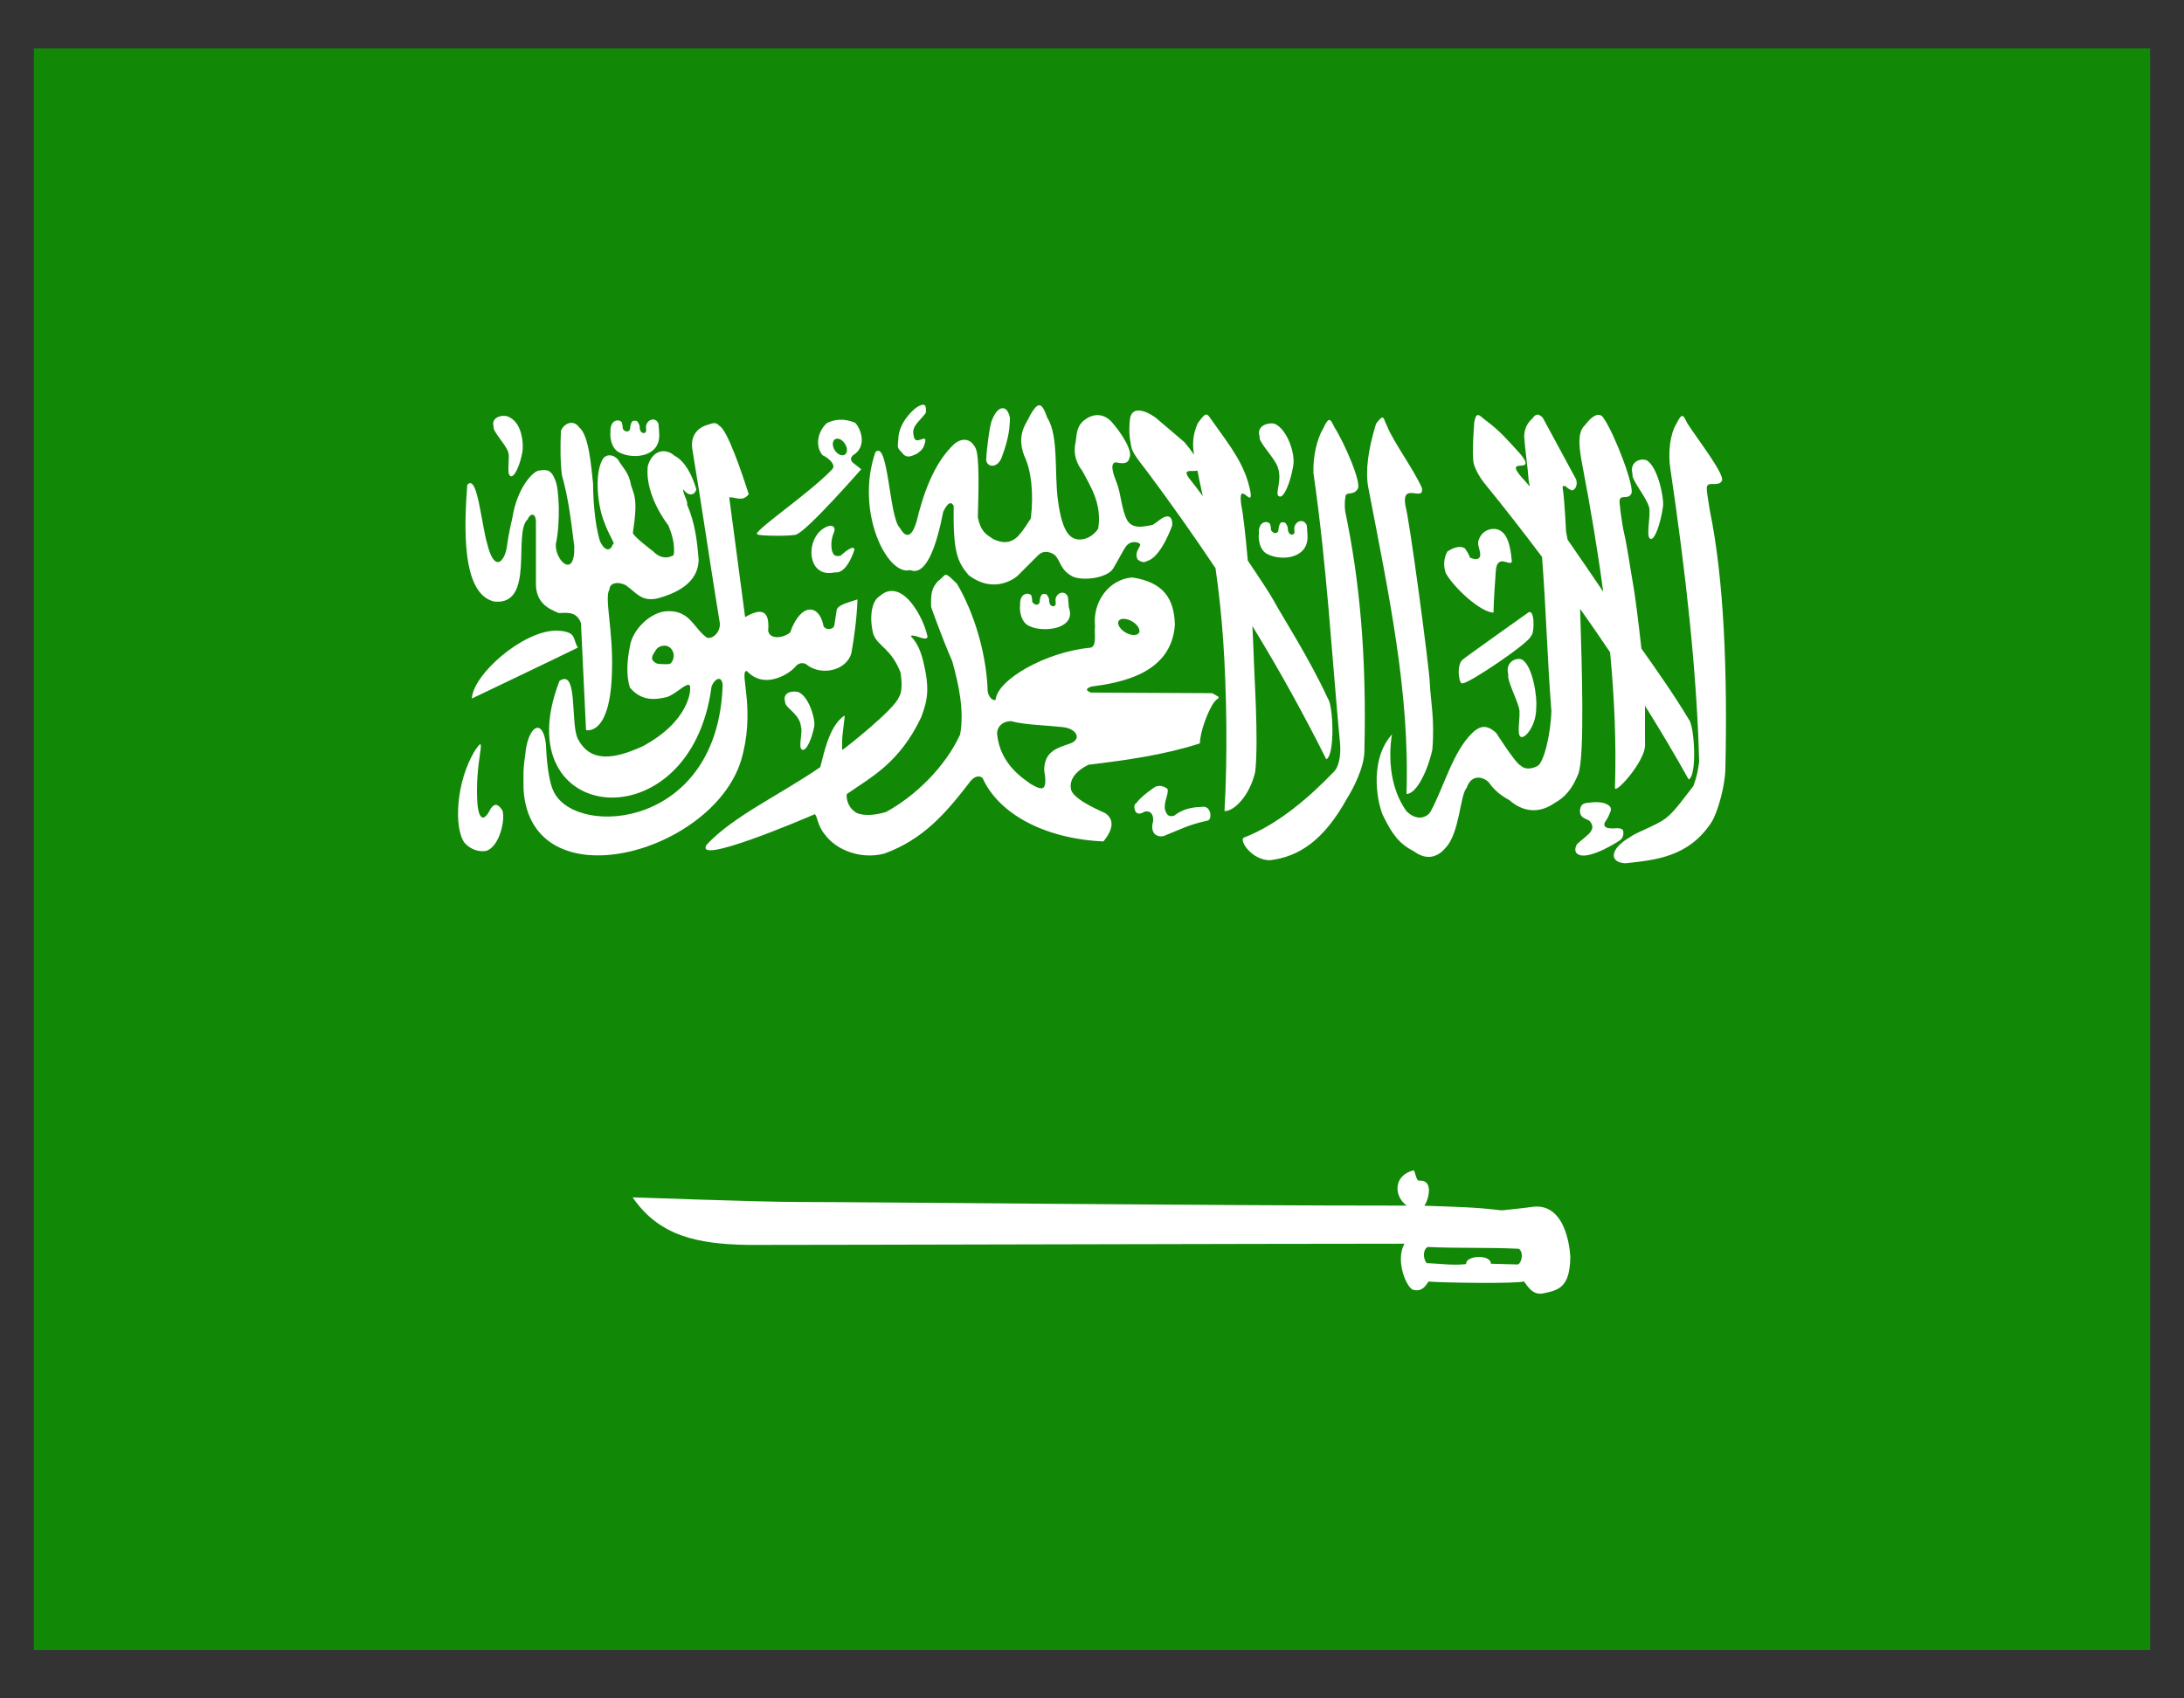 <svg width="18" height="14" viewBox="0 0 18 14" fill="none" xmlns="http://www.w3.org/2000/svg">
<rect x="0" y="0" width="18" height="14" fill="#333333" stroke="none"/>
<path d="M0.279 0.399H17.721V13.601H0.279V0.399Z" fill="#128807"/>
<path d="M12.234 3.983C12.39 4.174 12.549 4.378 12.709 4.591C12.743 5.026 12.752 5.424 12.786 5.859C12.782 6.045 12.724 6.292 12.67 6.315C12.67 6.315 12.587 6.363 12.532 6.31C12.492 6.294 12.331 6.041 12.331 6.041C12.248 5.966 12.193 5.987 12.135 6.041C11.973 6.197 11.9 6.49 11.79 6.691C11.762 6.736 11.682 6.774 11.593 6.688C11.409 6.435 11.464 6.096 11.474 6.044C11.474 6.047 11.473 6.051 11.472 6.054C11.271 6.28 11.36 6.655 11.405 6.736C11.472 6.868 11.525 6.953 11.654 7.018C11.771 7.105 11.862 7.051 11.913 6.99C12.031 6.868 12.032 6.555 12.088 6.494C12.126 6.38 12.224 6.4 12.271 6.45C12.317 6.516 12.372 6.559 12.439 6.595C12.549 6.692 12.681 6.71 12.81 6.621C12.898 6.572 12.956 6.507 13.008 6.38C13.063 6.231 13.036 5.452 13.023 5.019C13.107 5.137 13.189 5.256 13.27 5.377C13.306 5.757 13.322 6.132 13.31 6.491C13.302 6.562 13.559 6.278 13.558 6.143C13.557 6.025 13.558 5.918 13.558 5.818C13.683 6.018 13.804 6.221 13.918 6.426C13.989 6.389 13.965 5.987 13.92 5.932C13.8 5.731 13.647 5.514 13.528 5.346C13.505 5.134 13.473 4.884 13.458 4.807C13.436 4.688 13.413 4.508 13.379 4.366C13.369 4.311 13.341 4.134 13.35 4.117C13.364 4.078 13.417 4.118 13.443 4.073C13.481 4.03 13.308 3.58 13.22 3.452C13.188 3.394 13.131 3.414 13.06 3.508C12.994 3.569 13.018 3.71 13.043 3.843C13.108 4.184 13.167 4.531 13.213 4.877C13.127 4.75 13.023 4.597 12.92 4.449L12.907 4.381C12.907 4.375 12.893 4.102 12.881 4.037C12.879 4.011 12.873 4.003 12.9 4.007C12.929 4.031 12.934 4.033 12.952 4.041C12.981 4.046 13.007 3.996 12.989 3.95L12.715 3.443C12.704 3.432 12.691 3.421 12.677 3.418C12.663 3.416 12.647 3.423 12.63 3.449C12.608 3.468 12.591 3.491 12.579 3.517C12.568 3.543 12.562 3.571 12.562 3.599C12.57 3.719 12.591 3.842 12.599 3.962L12.608 4.011C12.598 3.998 12.588 3.986 12.578 3.975C12.344 3.729 12.685 3.935 12.533 3.745C12.404 3.604 12.367 3.559 12.257 3.474C12.201 3.438 12.168 3.37 12.15 3.486C12.143 3.588 12.135 3.706 12.142 3.792C12.141 3.84 12.191 3.93 12.234 3.983ZM6.471 5.788C6.468 5.833 6.594 5.887 6.601 5.99C6.619 6.032 6.574 6.168 6.612 6.18C6.646 6.194 6.693 6.086 6.711 5.986C6.721 5.931 6.668 5.739 6.578 5.704C6.564 5.701 6.55 5.7 6.536 5.701C6.492 5.704 6.453 5.727 6.471 5.788Z" fill="white"/>
<path d="M12.61 5.045C12.606 5.045 12.603 5.045 12.6 5.046C12.6 5.046 12.066 5.425 12.053 5.439C12 5.486 12.027 5.651 12.053 5.632C12.091 5.646 12.629 5.283 12.618 5.24C12.642 5.242 12.653 5.053 12.61 5.045ZM13.591 4.18C13.609 4.238 13.562 4.424 13.601 4.441C13.637 4.46 13.687 4.312 13.706 4.176C13.716 4.101 13.661 3.839 13.567 3.792C13.559 3.79 13.552 3.789 13.544 3.788C13.49 3.786 13.432 3.827 13.455 3.907C13.441 3.951 13.57 4.099 13.591 4.18ZM12.309 5.05C12.311 4.941 12.322 4.797 12.328 4.708C12.33 4.674 12.338 4.637 12.37 4.628C12.403 4.62 12.459 4.661 12.46 4.625C12.454 4.556 12.44 4.455 12.401 4.407C12.391 4.393 12.378 4.381 12.363 4.373C12.348 4.365 12.332 4.36 12.315 4.36C12.258 4.357 12.198 4.393 12.182 4.471C12.183 4.516 12.203 4.541 12.199 4.583C12.193 4.606 12.169 4.622 12.111 4.594C12.12 4.586 12.073 4.52 12.073 4.52C12.028 4.492 11.967 4.521 11.928 4.547C11.914 4.574 11.905 4.603 11.903 4.633C11.901 4.664 11.905 4.694 11.915 4.723C11.98 4.843 12.203 5.048 12.309 5.05ZM10.041 5.756L10.041 5.756L10.042 5.755L10.043 5.754V5.752C10.043 5.749 10.043 5.746 10.042 5.743L9.991 5.714L8.992 5.709C8.982 5.706 8.973 5.701 8.965 5.695L8.963 5.693L8.962 5.693L8.961 5.692L8.96 5.69L8.96 5.689V5.688L8.959 5.688V5.681L8.96 5.68C8.96 5.68 8.96 5.679 8.96 5.679C8.965 5.672 8.977 5.666 8.992 5.66C9.23 5.628 9.655 5.558 9.683 5.15C9.678 4.938 9.592 4.799 9.331 4.76C9.14 4.775 9.003 4.96 9.025 5.164C9.016 5.219 9.044 5.327 8.987 5.339C8.62 5.373 8.219 5.603 8.206 5.768H8.205L8.204 5.769C8.204 5.769 8.203 5.769 8.202 5.77H8.2L8.198 5.77H8.193L8.189 5.77C8.165 5.763 8.135 5.724 8.139 5.668C8.125 5.383 8.033 5.061 7.888 4.813C7.836 4.761 7.813 4.74 7.798 4.738H7.792C7.79 4.738 7.789 4.739 7.787 4.74L7.785 4.742C7.773 4.75 7.76 4.77 7.73 4.791C7.68 4.848 7.671 4.888 7.674 5.002C7.677 5.014 7.769 5.27 7.848 5.45C7.9 5.638 7.949 5.852 7.913 6.055C7.79 6.323 7.542 6.563 7.303 6.693C7.181 6.732 7.076 6.719 7.047 6.692L7.047 6.692C6.977 6.645 6.975 6.561 6.979 6.546V6.546L6.98 6.545C7.182 6.404 7.413 6.29 7.593 5.911C7.646 5.766 7.663 5.679 7.61 5.454C7.589 5.371 7.563 5.302 7.506 5.243L7.507 5.242C7.542 5.225 7.631 5.291 7.645 5.25C7.623 5.142 7.551 4.999 7.469 4.925C7.397 4.86 7.319 4.852 7.253 4.912C7.179 4.953 7.163 5.101 7.199 5.231C7.238 5.329 7.345 5.346 7.422 5.543V5.543C7.423 5.556 7.448 5.69 7.409 5.745C7.378 5.842 6.978 6.158 6.949 6.177C6.949 6.177 6.947 6.178 6.947 6.178L6.946 6.179L6.945 6.18L6.944 6.181H6.943L6.942 6.18V6.179L6.941 6.177C6.94 6.17 6.942 6.149 6.941 6.117C6.939 6.058 6.963 5.924 6.961 5.901V5.9L6.961 5.899V5.899H6.96C6.827 5.984 6.784 6.246 6.76 6.324C6.424 6.555 6.044 6.727 5.825 6.962C5.71 7.14 6.611 6.757 6.716 6.711L6.718 6.714C6.738 6.735 6.74 6.812 6.8 6.881C6.893 7.007 7.092 7.086 7.286 7.037C7.611 6.92 7.798 6.699 7.988 6.453C8.016 6.413 8.058 6.382 8.098 6.413C8.229 6.706 8.606 6.914 9.094 6.936C9.207 6.799 9.153 6.731 9.107 6.702C9.093 6.693 8.865 6.604 8.829 6.515C8.807 6.432 8.861 6.359 8.97 6.304C9.283 6.266 9.591 6.224 9.889 6.128C9.892 6.028 9.951 5.879 9.99 5.814C10.017 5.767 10.034 5.763 10.041 5.756ZM9.216 5.129C9.217 5.125 9.218 5.122 9.22 5.12C9.22 5.119 9.221 5.117 9.222 5.116L9.222 5.115C9.224 5.114 9.225 5.112 9.227 5.111C9.234 5.105 9.243 5.102 9.252 5.101C9.28 5.1 9.307 5.108 9.33 5.122C9.37 5.145 9.394 5.18 9.391 5.205V5.208L9.389 5.211L9.389 5.213L9.388 5.215L9.387 5.217C9.386 5.219 9.384 5.221 9.382 5.223C9.363 5.241 9.318 5.238 9.277 5.214C9.237 5.191 9.213 5.156 9.216 5.131C9.215 5.131 9.216 5.129 9.216 5.129ZM8.817 6.13C8.709 6.167 8.606 6.195 8.606 6.35C8.62 6.427 8.617 6.467 8.605 6.486C8.604 6.487 8.603 6.489 8.601 6.49L8.601 6.491L8.6 6.492L8.599 6.493L8.598 6.493L8.596 6.494C8.595 6.495 8.593 6.496 8.591 6.497C8.59 6.497 8.588 6.497 8.586 6.498C8.56 6.501 8.523 6.477 8.496 6.463C8.43 6.415 8.244 6.3 8.218 6.053C8.214 5.997 8.256 5.949 8.323 5.945H8.334C8.446 5.975 8.61 5.978 8.752 5.993C8.868 6.001 8.925 6.092 8.817 6.13Z" fill="white"/>
<path d="M8.486 5.162C8.601 5.217 8.875 5.185 8.809 5.007C8.807 4.978 8.805 4.949 8.802 4.921C8.791 4.893 8.769 4.883 8.748 4.886C8.727 4.89 8.707 4.907 8.7 4.935C8.696 4.954 8.709 4.985 8.692 4.994C8.683 5.004 8.645 4.998 8.647 4.947C8.647 4.93 8.635 4.913 8.628 4.902C8.621 4.897 8.616 4.896 8.603 4.896C8.587 4.897 8.587 4.901 8.578 4.914C8.574 4.928 8.569 4.942 8.569 4.957C8.567 4.975 8.561 4.982 8.547 4.984C8.532 4.984 8.536 4.986 8.524 4.978C8.516 4.97 8.507 4.967 8.507 4.954C8.507 4.938 8.505 4.923 8.5 4.908C8.494 4.9 8.483 4.896 8.471 4.894C8.408 4.894 8.405 4.965 8.408 4.992C8.403 4.997 8.4 5.126 8.486 5.162ZM12.639 9.947C12.57 9.958 12.377 9.977 12.377 9.977C12.154 9.95 11.99 9.948 11.739 9.939C11.763 9.909 11.803 9.79 11.753 9.747C11.74 9.736 11.721 9.73 11.694 9.732H11.691L11.691 9.731C11.69 9.731 11.689 9.731 11.688 9.731C11.686 9.729 11.685 9.728 11.684 9.726L11.682 9.724C11.669 9.706 11.662 9.661 11.654 9.649L11.653 9.648L11.652 9.648L11.65 9.647H11.649L11.648 9.648C11.482 9.69 11.487 9.862 11.594 9.938C9.842 9.938 7.154 9.908 6.577 9.908C6.254 9.908 5.234 9.87 5.214 9.87C5.433 10.19 5.75 10.255 6.165 10.262C6.943 10.262 10.549 10.252 11.575 10.252C11.502 10.382 11.581 10.59 11.638 10.628L11.643 10.631L11.65 10.633H11.652C11.72 10.649 11.75 10.6 11.773 10.564C11.883 10.574 12.503 10.583 12.56 10.563L12.561 10.563C12.599 10.619 12.637 10.672 12.711 10.663C12.838 10.636 12.939 10.622 12.942 10.362C12.942 10.362 12.929 9.919 12.639 9.947ZM12.514 10.421C12.512 10.422 12.511 10.422 12.509 10.423H12.502C12.419 10.421 12.371 10.419 12.288 10.417C12.288 10.413 12.287 10.409 12.286 10.405C12.266 10.346 12.124 10.35 12.09 10.396L12.088 10.398L12.087 10.402C12.086 10.403 12.085 10.405 12.085 10.406C12.084 10.408 12.084 10.411 12.084 10.413C12.084 10.415 12.083 10.417 12.083 10.42C11.971 10.433 11.87 10.416 11.758 10.412C11.725 10.371 11.729 10.297 11.767 10.279H11.768C12.024 10.291 12.264 10.281 12.519 10.294C12.56 10.328 12.54 10.407 12.514 10.421ZM9.513 6.87C9.513 6.875 9.558 6.913 9.611 6.883C9.723 6.84 9.792 6.799 9.949 6.765C9.99 6.764 9.987 6.654 9.922 6.65C9.838 6.654 9.76 6.659 9.675 6.725C9.623 6.737 9.614 6.706 9.602 6.677C9.589 6.606 9.632 6.557 9.623 6.504C9.626 6.506 9.597 6.48 9.56 6.478C9.547 6.478 9.534 6.48 9.522 6.486C9.519 6.486 9.404 6.564 9.367 6.618C9.344 6.635 9.347 6.65 9.354 6.68C9.372 6.721 9.403 6.708 9.438 6.689C9.485 6.683 9.507 6.713 9.504 6.769C9.482 6.84 9.513 6.866 9.513 6.87ZM13.375 6.842C13.354 6.817 13.304 6.832 13.271 6.828C13.256 6.828 13.204 6.821 13.229 6.775C13.249 6.747 13.257 6.73 13.271 6.695C13.286 6.66 13.273 6.637 13.216 6.619C13.194 6.614 13.171 6.612 13.147 6.612C13.127 6.613 13.105 6.616 13.073 6.619C13.039 6.626 13.027 6.641 13.021 6.682C13.023 6.745 13.062 6.742 13.101 6.767C13.124 6.796 13.139 6.823 13.099 6.87C13.062 6.905 13.035 6.924 12.998 6.958C12.98 6.988 12.969 7.034 13.023 7.049C13.123 7.077 13.354 6.927 13.354 6.924C13.391 6.896 13.378 6.842 13.375 6.842ZM11.592 6.545C11.672 6.545 11.765 6.361 11.805 6.179C11.826 5.928 11.79 5.775 11.784 5.628C11.777 5.481 11.617 4.284 11.584 4.173C11.545 3.962 11.74 4.145 11.719 4.022C11.651 3.868 11.483 3.642 11.43 3.508C11.41 3.472 11.408 3.439 11.392 3.442C11.382 3.443 11.368 3.458 11.341 3.493C11.275 3.708 11.252 3.884 11.277 4.018C11.446 4.9 11.62 5.704 11.592 6.545Z" fill="white"/>
<path d="M14.092 4.208C14.084 4.152 14.059 4.024 14.069 4.008C14.084 3.969 14.161 4.012 14.189 3.967C14.229 3.925 13.989 3.619 13.905 3.487C13.889 3.454 13.878 3.427 13.863 3.429C13.852 3.43 13.838 3.449 13.816 3.494C13.764 3.579 13.746 3.732 13.767 3.866C13.892 4.712 13.985 5.53 14.004 6.279C13.993 6.35 13.99 6.388 13.957 6.478C13.883 6.572 13.802 6.691 13.725 6.748C13.649 6.805 13.486 6.86 13.432 6.902C13.263 7 13.262 7.112 13.399 7.116C13.634 7.089 13.914 7.07 14.105 6.779C14.157 6.698 14.217 6.478 14.22 6.343C14.238 5.552 14.21 4.779 14.092 4.208ZM12.534 6.074C12.569 6.093 12.664 5.977 12.661 5.832C12.671 5.757 12.634 5.481 12.54 5.435C12.529 5.431 12.517 5.431 12.506 5.432C12.457 5.438 12.41 5.485 12.431 5.559C12.418 5.602 12.498 5.755 12.519 5.836C12.537 5.894 12.495 6.057 12.534 6.074ZM5.111 3.733C5.226 3.788 5.442 3.765 5.433 3.579C5.433 3.563 5.429 3.508 5.427 3.493C5.416 3.465 5.394 3.455 5.373 3.459C5.353 3.462 5.333 3.479 5.325 3.508C5.321 3.526 5.333 3.557 5.317 3.566C5.307 3.576 5.27 3.569 5.272 3.518C5.272 3.502 5.26 3.485 5.253 3.474C5.246 3.469 5.241 3.468 5.227 3.468C5.211 3.469 5.212 3.473 5.203 3.486C5.199 3.5 5.194 3.514 5.194 3.529C5.192 3.547 5.184 3.554 5.171 3.556C5.156 3.556 5.16 3.558 5.147 3.55C5.14 3.542 5.132 3.539 5.132 3.526C5.132 3.51 5.129 3.495 5.124 3.48C5.117 3.472 5.107 3.468 5.096 3.465C5.033 3.465 5.028 3.537 5.032 3.564C5.027 3.569 5.025 3.698 5.111 3.733ZM6.85 4.334C6.831 4.334 6.812 4.34 6.796 4.351C6.694 4.406 6.655 4.569 6.718 4.665C6.777 4.749 6.871 4.718 6.883 4.718C6.983 4.731 7.042 4.531 7.042 4.531C7.042 4.531 7.045 4.475 6.927 4.581C6.877 4.59 6.87 4.572 6.858 4.544C6.846 4.491 6.852 4.436 6.874 4.387C6.885 4.356 6.874 4.337 6.85 4.334ZM10.99 6.365C10.805 6.558 10.538 6.796 10.248 6.906C10.216 6.941 10.325 7.091 10.466 7.091C10.702 7.063 10.909 6.931 11.101 6.583C11.153 6.501 11.243 6.327 11.245 6.193C11.264 5.402 11.206 4.787 11.087 4.216C11.079 4.16 11.085 4.095 11.094 4.078C11.109 4.06 11.161 4.078 11.188 4.033C11.229 3.992 11.081 3.651 10.997 3.52C10.98 3.487 10.97 3.461 10.955 3.462C10.943 3.463 10.929 3.481 10.908 3.527C10.856 3.612 10.82 3.76 10.825 3.899C10.937 4.677 10.972 5.358 11.045 6.137C11.051 6.212 11.04 6.321 10.99 6.365ZM4.581 5.198C4.304 5.203 3.899 5.56 3.889 5.758C4.18 5.618 4.467 5.483 4.763 5.338C4.716 5.267 4.761 5.203 4.581 5.198ZM4.045 6.664C3.972 6.812 3.942 6.711 3.935 6.628C3.924 6.472 3.939 6.328 3.956 6.214C3.965 6.155 3.965 6.135 3.958 6.135C3.951 6.135 3.937 6.156 3.919 6.18C3.754 6.442 3.74 6.833 3.83 6.949C3.878 7.004 3.958 7.029 4.016 7.011C4.12 6.966 4.165 6.757 4.141 6.681C4.106 6.627 4.079 6.618 4.045 6.664Z" fill="white"/>
<path d="M4.076 4.959C4.412 4.991 4.226 4.391 4.348 4.282C4.371 4.228 4.413 4.227 4.417 4.295V4.805C4.414 4.971 4.523 5.02 4.607 5.054C4.695 5.047 4.754 5.05 4.788 5.135L4.83 6.018C4.83 6.018 5.034 6.076 5.044 5.522C5.054 5.196 4.979 4.923 5.023 4.86C5.024 4.798 5.104 4.794 5.159 4.825C5.247 4.887 5.286 4.963 5.422 4.932C5.63 4.875 5.755 4.774 5.758 4.615C5.746 4.463 5.729 4.312 5.663 4.16C5.672 4.133 5.623 4.061 5.632 4.033C5.67 4.092 5.726 4.087 5.739 4.033C5.704 3.917 5.649 3.805 5.56 3.757C5.486 3.692 5.379 3.706 5.339 3.841C5.321 3.997 5.396 4.181 5.509 4.332C5.533 4.39 5.567 4.488 5.552 4.576C5.492 4.611 5.432 4.596 5.381 4.543C5.381 4.543 5.216 4.419 5.216 4.392C5.26 4.111 5.225 4.079 5.201 4.001C5.184 3.893 5.133 3.859 5.092 3.786C5.05 3.742 4.994 3.742 4.967 3.786C4.894 3.912 4.929 4.184 4.981 4.306C5.02 4.418 5.078 4.488 5.05 4.488C5.028 4.551 4.98 4.537 4.946 4.464C4.898 4.313 4.888 4.088 4.888 3.986C4.873 3.86 4.857 3.592 4.774 3.523C4.752 3.493 4.726 3.483 4.701 3.486C4.668 3.49 4.638 3.516 4.623 3.551C4.618 3.676 4.617 3.801 4.631 3.916C4.688 4.118 4.706 4.295 4.733 4.502C4.741 4.779 4.573 4.622 4.581 4.485C4.62 4.306 4.609 4.026 4.575 3.955C4.548 3.883 4.516 3.866 4.45 3.878C4.397 3.874 4.261 4.022 4.223 4.268C4.223 4.268 4.192 4.393 4.178 4.505C4.159 4.632 4.075 4.722 4.017 4.488C3.966 4.318 3.935 3.899 3.851 3.997C3.827 4.325 3.798 4.9 4.076 4.959Z" fill="white"/>
<path d="M4.188 3.726C4.206 3.77 4.171 3.911 4.208 3.925C4.241 3.939 4.288 3.827 4.306 3.723C4.315 3.666 4.308 3.47 4.175 3.43C4.168 3.429 4.161 3.428 4.154 3.428C4.103 3.426 4.048 3.458 4.069 3.519C4.057 3.552 4.169 3.664 4.188 3.726ZM6.107 6.271C6.226 5.872 6.104 5.571 6.144 5.534L6.146 5.533L6.148 5.533L6.15 5.532C6.151 5.531 6.153 5.531 6.155 5.531C6.303 5.69 6.51 5.551 6.555 5.496C6.575 5.468 6.623 5.451 6.658 5.486C6.773 5.569 6.975 5.53 7.017 5.384C7.042 5.241 7.062 5.094 7.067 4.941C6.992 4.965 6.931 4.982 6.907 5.008C6.901 5.014 6.897 5.021 6.896 5.029C6.889 5.071 6.883 5.113 6.876 5.156C6.876 5.159 6.874 5.162 6.873 5.165C6.869 5.171 6.865 5.175 6.859 5.178C6.832 5.193 6.786 5.185 6.784 5.146C6.748 4.984 6.601 4.963 6.512 5.214C6.452 5.263 6.342 5.272 6.331 5.199C6.345 5.031 6.277 5.008 6.141 5.087C6.097 4.753 6.054 4.434 6.01 4.099C6.067 4.098 6.119 4.139 6.171 4.074C6.115 3.899 5.995 3.543 5.929 3.51L5.927 3.509C5.923 3.504 5.918 3.5 5.913 3.496C5.911 3.495 5.91 3.494 5.908 3.493C5.906 3.492 5.902 3.491 5.9 3.49C5.894 3.488 5.887 3.487 5.881 3.488C5.865 3.49 5.846 3.499 5.824 3.504C5.753 3.527 5.686 3.589 5.707 3.709C5.792 4.222 5.847 4.614 5.931 5.127C5.944 5.187 5.894 5.266 5.829 5.258C5.718 5.183 5.691 5.032 5.503 5.038C5.366 5.04 5.211 5.188 5.191 5.331C5.168 5.445 5.16 5.568 5.191 5.667C5.287 5.782 5.402 5.77 5.503 5.744C5.585 5.71 5.654 5.629 5.683 5.648H5.684V5.649C5.702 5.68 5.682 5.947 5.294 6.153C5.055 6.261 4.865 6.286 4.763 6.091C4.699 5.97 4.767 5.506 4.611 5.613C4.15 6.802 5.692 6.967 5.864 5.662C5.875 5.625 5.909 5.588 5.933 5.597C5.943 5.602 5.953 5.616 5.956 5.643C5.921 6.825 4.764 6.906 4.568 6.534C4.519 6.446 4.504 6.251 4.499 6.134C4.491 6.063 4.473 6.023 4.452 6.007C4.405 5.971 4.342 6.063 4.329 6.223C4.309 6.351 4.315 6.386 4.315 6.509C4.376 7.443 5.865 7.042 6.107 6.271ZM5.532 5.463V5.464L5.531 5.465C5.519 5.48 5.478 5.474 5.449 5.474C5.414 5.473 5.397 5.467 5.376 5.438C5.366 5.407 5.397 5.375 5.41 5.352L5.411 5.351C5.413 5.348 5.415 5.346 5.417 5.344C5.431 5.332 5.447 5.325 5.465 5.323C5.469 5.323 5.473 5.322 5.477 5.322C5.504 5.323 5.532 5.336 5.547 5.374C5.553 5.389 5.554 5.405 5.551 5.42C5.549 5.436 5.542 5.451 5.532 5.463ZM10.453 4.571C10.569 4.626 10.785 4.602 10.776 4.416C10.775 4.387 10.773 4.359 10.77 4.33C10.758 4.302 10.736 4.292 10.716 4.296C10.695 4.299 10.675 4.317 10.668 4.345C10.663 4.364 10.677 4.394 10.66 4.403C10.65 4.413 10.613 4.407 10.614 4.356C10.614 4.34 10.602 4.322 10.595 4.311C10.588 4.307 10.583 4.305 10.57 4.305C10.554 4.306 10.554 4.31 10.546 4.324C10.542 4.337 10.537 4.351 10.537 4.366C10.535 4.385 10.528 4.391 10.515 4.394C10.5 4.394 10.502 4.395 10.491 4.387C10.483 4.38 10.475 4.376 10.475 4.363C10.475 4.348 10.472 4.332 10.467 4.318C10.46 4.309 10.45 4.306 10.439 4.303C10.376 4.303 10.372 4.374 10.376 4.402C10.371 4.407 10.367 4.536 10.453 4.571ZM10.531 3.851C10.572 3.966 10.5 4.076 10.543 4.092C10.582 4.11 10.636 3.973 10.657 3.847C10.681 3.745 10.608 3.536 10.505 3.493C10.497 3.491 10.489 3.49 10.48 3.49C10.421 3.489 10.356 3.526 10.382 3.6C10.367 3.64 10.508 3.777 10.531 3.851Z" fill="white"/>
<path d="M6.24 4.404H6.241L6.242 4.404H6.243L6.243 4.405C6.265 4.42 6.535 4.42 6.564 4.406L6.565 4.405H6.566V4.404C6.659 4.37 7.098 3.868 7.098 3.868C7.075 3.849 7.054 3.834 7.031 3.815C7.007 3.794 7.009 3.773 7.031 3.752C7.14 3.688 7.106 3.549 7.049 3.486C7.002 3.465 6.957 3.458 6.918 3.46C6.878 3.462 6.843 3.473 6.813 3.489C6.736 3.562 6.718 3.679 6.779 3.752C6.837 3.779 6.895 3.838 6.856 3.871C6.691 4.047 6.261 4.343 6.239 4.396L6.238 4.398V4.401L6.239 4.403L6.24 4.404ZM6.892 3.617C6.893 3.616 6.895 3.616 6.897 3.616C6.924 3.613 6.956 3.638 6.972 3.673C6.989 3.71 6.98 3.745 6.953 3.752C6.925 3.759 6.889 3.734 6.872 3.697C6.856 3.66 6.864 3.623 6.892 3.617ZM9.46 3.894C9.653 4.153 9.839 4.416 10.018 4.684C10.047 4.884 10.067 5.08 10.081 5.275C10.11 5.703 10.118 6.236 10.092 6.686C10.172 6.689 10.3 6.557 10.345 6.363C10.375 6.094 10.335 5.546 10.332 5.387C10.33 5.322 10.326 5.243 10.322 5.161C10.541 5.518 10.744 5.885 10.931 6.259C11.004 6.225 10.988 5.817 10.945 5.76C10.787 5.418 10.567 5.08 10.497 4.95C10.472 4.903 10.386 4.772 10.284 4.621C10.265 4.406 10.244 4.223 10.231 4.168C10.198 3.94 10.325 4.194 10.307 4.061C10.266 3.834 10.14 3.679 9.992 3.471C9.944 3.403 9.945 3.389 9.872 3.488C9.827 3.588 9.828 3.671 9.841 3.749C9.817 3.713 9.791 3.679 9.763 3.646C9.635 3.536 9.627 3.53 9.521 3.44C9.487 3.416 9.424 3.38 9.375 3.384C9.346 3.387 9.322 3.404 9.314 3.447C9.302 3.549 9.308 3.604 9.325 3.689C9.338 3.745 9.42 3.84 9.46 3.894ZM9.869 3.879C9.874 3.901 9.879 3.923 9.882 3.945C9.893 3.994 9.903 4.042 9.913 4.09C9.883 4.048 9.852 4.007 9.82 3.967C9.724 3.853 9.822 3.892 9.869 3.879Z" fill="white"/>
<path d="M7.5 4.699C7.634 4.754 7.719 4.498 7.774 4.218C7.812 4.14 7.841 4.131 7.86 4.171C7.855 4.544 7.887 4.627 7.982 4.74C8.196 4.904 8.373 4.76 8.386 4.747L8.553 4.58C8.59 4.541 8.639 4.539 8.691 4.573C8.742 4.62 8.735 4.699 8.844 4.754C8.935 4.791 9.131 4.763 9.176 4.684C9.237 4.58 9.252 4.544 9.28 4.504C9.324 4.446 9.398 4.472 9.398 4.49C9.391 4.523 9.347 4.554 9.377 4.613C9.429 4.651 9.441 4.626 9.472 4.618C9.58 4.566 9.661 4.331 9.661 4.331C9.666 4.243 9.616 4.25 9.584 4.268C9.543 4.293 9.54 4.302 9.499 4.327C9.446 4.335 9.343 4.37 9.292 4.292C9.24 4.197 9.24 4.065 9.2 3.97C9.2 3.963 9.131 3.82 9.195 3.811C9.228 3.817 9.297 3.835 9.308 3.776C9.342 3.72 9.235 3.559 9.162 3.478C9.099 3.409 9.011 3.4 8.927 3.471C8.868 3.526 8.876 3.587 8.865 3.644C8.85 3.711 8.852 3.793 8.92 3.881C8.979 3.997 9.086 4.147 9.051 4.358C9.051 4.358 8.989 4.459 8.879 4.446C8.833 4.436 8.758 4.416 8.719 4.123C8.689 3.901 8.726 3.59 8.632 3.445C8.611 3.39 8.593 3.337 8.562 3.341C8.544 3.343 8.522 3.367 8.49 3.423C8.468 3.482 8.372 3.571 8.441 3.756C8.498 3.872 8.521 4.062 8.496 4.273C8.456 4.333 8.447 4.354 8.396 4.414C8.323 4.492 8.245 4.472 8.185 4.443C8.129 4.405 8.085 4.386 8.059 4.265C8.064 4.074 8.075 3.76 8.04 3.693C7.988 3.59 7.903 3.627 7.867 3.658C7.692 3.818 7.605 4.088 7.553 4.303C7.504 4.46 7.452 4.414 7.416 4.351C7.328 4.268 7.322 3.621 7.215 3.727C7.045 4.216 7.313 4.751 7.5 4.699Z" fill="white"/>
<path d="M8.253 3.778C8.32 3.6 8.32 3.524 8.324 3.448C8.314 3.39 8.289 3.362 8.26 3.365C8.232 3.367 8.2 3.4 8.175 3.465C8.153 3.513 8.126 3.768 8.13 3.768C8.112 3.844 8.209 3.876 8.253 3.778ZM7.562 3.737C7.6 3.709 7.613 3.691 7.625 3.645C7.641 3.567 7.543 3.682 7.531 3.595C7.509 3.514 7.572 3.481 7.631 3.403C7.632 3.367 7.633 3.337 7.609 3.336C7.598 3.336 7.582 3.342 7.559 3.355C7.508 3.39 7.407 3.495 7.404 3.617C7.4 3.685 7.388 3.685 7.432 3.729C7.465 3.775 7.497 3.771 7.562 3.737Z" fill="white"/>
</svg>
